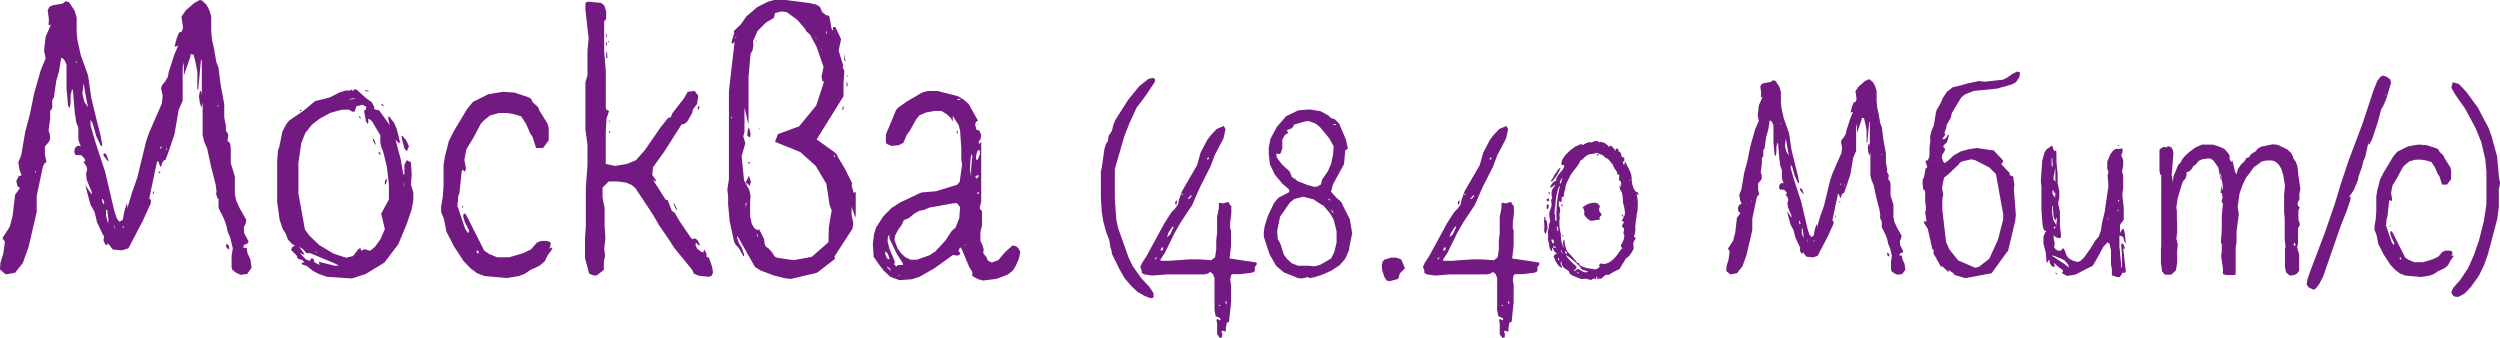 <?xml version="1.0" encoding="UTF-8"?> <svg xmlns="http://www.w3.org/2000/svg" id="Layer_1" data-name="Layer 1" width="414.006" height="55.954" viewBox="0 0 414.006 55.954"> <defs> <style>.cls-1{fill:#731982;}</style> </defs> <title>moskow</title> <path class="cls-1" d="M40.917,45.374l-1.08.134-.742-.337-.609-.473-.134-.405V42.4l.2-1.282-.405-1.688-.472-1.148-.2-1.013-.406-1.081-.877-1.755V32.882l-.135.068-.27-.81.068-.473-.135-1.081-.743-2.9L34.3,24.577l-.473-1.08-.27-1.148v-5.4l-.2.878-.27-.81-.135-1.08.135-.743.2-.2.27,1.351-.135-.608V10.061l-.135-.2-.473,5.131-.135-.337V11.883l-.27-1.418-.338-1.418L31.6,8.98l-.135.135.135.068-1.148,3.308v-2.16l-.2.877v5.469l-.675,1.553L28.9,22.214l-1.012,2.971-.473,1.283-.337.135-.27.473-.068.4-.2.136L26.2,26.67l-.2.135-.54,2.5-.742,3.578.269.2v.54L23.632,36.6,21.269,41.12l-1.081.337L18.7,41.322l-.878-1.08v.27l-.337.068-.338-.743.068-.743-.2-.27L16.07,36.8l-.405-1.688L14.989,33.9l-.877-3.241,1.08,1.553V31.8l-.81-1.958-.135-1.08.2-.676-.135-.54-.54-.81h.338l-.068-.405-.54-.608-1.013-.067-.2-.473.135-.675L12.9,24.1l.473.136-.4-1.081V21.134l-.338-.811-.27-1.823-.27-3.375-.135-.406-.269,1.013v1.215l-.136.946-.27-.338-.27-2.836V10.735l-.27-.674L10.4,9.655l-.27-.067-.337,2.161-.473,1.62-.4,2.768-.27.405v1.351l-.338.472v1.283l-.27,1.958.2.608.068.743-.2.54-.675.743v1.418L7.7,26.805l-.337.271-.27.54L6.077,32.477V35.11l-1.35,5.807L3.781,43.55,2.5,45.171l-1.553.27L0,44.631.067,43.55.54,42,.811,40.04l-.406-.608,1.216-1.891.473-1.823.4-3.444.811-1.148-.406-.27-.2-.877.4-.811.473-.134-.338-.878-.2-1.283.473-1.148.675-3.916.742-2.768L5.672,15.4l1.08-3.782.811-1.958L7.292,8.373l.271-2.3L8.44,4.051l-.2.135-.2-.067L8.1,3.241,7.9,1.688l.27-.54L8.71.877l1.621-.27.54-.4.54.134.945,1.418L12.694,2.9V5.267l.135,1.418.54,2.43,1.216,3.376.54,3.781.81,3.309.743,2.971.269,1.485-.2.2-.81-1.688-.608-2.161-.338-.54v.878l.811,2.835,1.62,4.929,1.486,6.347.405,1.283.472.608.541-.338.27-1.418.4-1.283.2.878V34.1l.676-2.229.878-2.5L24.173,23.5l.473-1.418,1.147-2.633,1.013-2.3.134-1.283-.269-1.283.2-.54.473-.54.472-.81.135-.811.945-2.9.609-1.418-.609.2.338-1.351L29.642,5.4l.472-.2.2-.608-.269-1.823.742-1.08L32.207.473,33.085,0l.338.067.742.676.473.877L34.976,2.7v2.43l.134,1.418L35.448,8.1l.406,2.363v-.134l.337.877.337,2.769.609,3.308v2.161l.269,1.35v.81l.406.676-.135,1.012.405.405.135.743v2.566l.675,2.228v2.9l.2,1.012L39.7,34.5l1.08,1.891-.067.541-.338.742.067.946.744,1.418-.271.337-.54.2-.067.472h.54l.135.878.473,1.013.2,1.418ZM5.942,28.291H5.807l.135.405Zm6.684-18.1h-.135l.2.27.068-.067Zm1.756,6.685-.54-3.106-.2,1.755.337,1.351.608.878Zm2.634,16.07-.136.067.136.675.134.068.135-.135-.135-.405Zm.134-7.5.135-.068.271.135.4.946v.337l-.811-1.013Zm.743,10.465-.135-1.147h-.2v.945L17.893,37l.068-.743Zm1.013,1.351h-.068l.136.743v-.406Zm1.35.473h.2l.067-.406Zm.608-1.351.2-.473-.067.2Zm4.524-4.253-.135.067.135-.54.134.135ZM26.6,28.628l-.338-.337.067.405Zm-.069-3.916.271-.337-.2-.135Zm.945.068.136.067v-.472Zm1.891-9.791.068-.877Zm6.145-2.43v0Zm.743,5-.2-.2v.27Zm-.136,8.035.2-.135v.2Zm1.418,15.462-.135-.472.2-.2.337.4v.54Z"></path> <path class="cls-1" d="M68.122,34.84l-.81,2.364-1.351,3.24-2.3,3.039L60.56,45.374l-2.3.742-4.118-.27L52.8,45.374l-1.013-.541-1.012-.81-.676-.2-.2-.27.54-.134-.473-.406-.607-.135-.271-.607L48.2,41.39l.2-.473.473-.27-.473-.2-.743-.81-.337-.945-.54-.878-.473-1.418-.405-2.9V26.738l.135-1.891.2-.472.541-2.634.608-1.148.472-.607,2.363-1.621,1.959-1.62,2.43-.608,1.553-.81,1.08-.338h.811l.134-.2.271.338.067-.271.473-.067L60.56,16.2l1.012.742.406.743v.4l.81.2,1.755,2.431-.27-1.216.135-.27.878,1.148.405.945.54,2.161-.134.27-.609-.608.878,3.241.405,2.431.2.135V27.278l.4-.743.676.338.134,1.958-.134,1.755.4,1.283V33.22ZM48.2,26.6l-.067.2Zm16.2,3.916-.337-2.9-.608-2.5-.337-.81-.136-.81v-1.08l-1.35-2.3-.54-.473-.135.2.067.405-.135.27-.27-.405-.337-1.756.27-.2.134-.473-.674-.337-1.013.27-.271.877h-.4l-.541-.337H56.644l-1.958.54-1.824,1.013-1.215.945-1.081,1.35L49.892,23.7l-.473,3.241v5.132l1.08,5.942.743,1.012,1.62,1.554L55.226,42l2.092.674,1.149-.27.878-1.147.337-.2.135.473.54-.27.946.27.809-.675.878-1.216.743-1.688-.607-2.566,1.282-2.363Zm-8.979,13.1L51.377,41.93H50.77l-.608-.675-.608-.405.878,1.282-.068.068-.675-.27.946,1.013.675.27.269-.473.338.135.135.541.878.472-.135-.54,2.7.675.608-.067ZM49.621,18.3l.136-.135.2.135-.135.135Zm2.634,23.294-.067.068.405.27Zm5.739-25.117.878-.135-.27-.068-.811.135Zm1.756,3.038-.068.135-.27-.27.135-.135Zm.675-4.524.2-.067.608.2h-.608Zm1.756,8.71v.338l-.406-.81v-.338l.2.27Zm.877,1.823-.135.136-.27-.406.135-.135Zm.068-8.237.135-.135.269.338-.067.135Zm.945,12.559-.2.675-.135.067v-.607l.27-.4ZM66.5,22.552l.135-.068.675.81.405.946-.338.81-.4-.473-.338-1.215Zm.473,7.562-.136.81.136-.405Z"></path> <path class="cls-1" d="M90.738,42.2l-.54,1.08-.878.743-1.485.675-.878.608-1.013.405-2.025.338-3.714-.338-1.216-.473-1.08-.81-1.147-1.215L75.209,40.85l-1.283-2.5-.405-2.093-.473-1.148v-.878l.27-1.552.135-1.958V27.278l.27-1.553.608-2.363.81-1.621,2.228-3.713.945-1.148L80.88,15.6l2.431-.4,1.89.135,2.431.81.405.338.136.4.945.878.2.54,1.351,2.16.2.676v2.093l-.945,1.283H88.78l-.607-1.891-.338-.473-.743-1.688-.81-1.215-1.418-.4-.945-.135H82.636l-1.486.405-1.08.878-.472.54-1.216,2.3-1.148,1.89L76.9,26.468l.271,1.485-.2.473-.405-.338-.135.473-.338,3.376-.2.54L75.749,34.1l1.282,3.78.473.744.2-.406-.743-1.485-.27-.945.135-.473.338.2,3.038,6.009.811.54,1.282.54h2.026l2.3-.675,1.283-.608,1.013-1.148.675-.27h.945l.473.136.2.2-.067.54-.2.405.406-.2.134.136-.269.472ZM76.694,34.368l-.135.067V34.1h.135Zm2.364,7.089-.2.2.271.338.2-.2Z"></path> <path class="cls-1" d="M117.405,45.846l-1.755-.2-.743-.338-.269-.608-2.972-3.646L110.653,39.5l-1.485-2.161-1.013-1.755-2.9-4.389-.607-.54-.946-.405-1.418-.2H100.8l-1.013,1.013v1.688l.337,1.688v3.039l.136,1.958-.2,1.688.135,1.282-.2.946V44.7l-1.214.946-.609-.068-.607-.27L96.88,42.74V39.432l.135-1.958V30.992l.269-3.579V23.9l-.337-2.431V13.639l.337-1.148V8.373l.2-2.026-.54-4.727V.473l.406-.2,2.16.2.54.4.338,1.014V3.173l-.338.338V8.44l.27,3.309v6.009l.135.54.2-.135.2.27-.405,1.148-.135,2.228v5.334l1.553.337,1.958-.337,1.485-.608,1.486-1.688,2.566-3.713,1.282-1.621.406-.067.337-.743,1.891-2.431.608-1.08,1.147-.135.608.81-.2,1.35-.675.878-.134.608-.811,1.418-.473.405-.472.067-2.836,4.457-1.891,2.633-.134,1.283.607.878.067.27-.54-.338.2.338,1.89,2.971.338.067.676,1.756.472.338.877,1.485L114.5,39.5l.27.135.27-.2.473.337.405.811-.2.067-.473-.473-.067.406.269.607.743.541.338.067V41.39l.2.067.271.608v.473l.4.134.54,1.554.136.878-.2.54ZM100.525,6.009l-.067.27-.135-.742.135.067Zm-.067,1.553-.135-.067.068-.54.134.067Zm.135,2.026-.2.067V8.643h.134Zm.136-2.836.134.067-.134.27Zm.2,13.639-.135-.4.135-.068Zm.134,1.553-.269.135.2-.473Zm11.074,12.761-.135.068-.473-1.013.135-.068Zm3.511-17.15.2.068-.135.54-.2-.068Z"></path> <path class="cls-1" d="M120.037,34.165l.067-.2Zm10.938,12.019,4.321-1.013,2.971-2.3-.068-.405,2.972-4.592.135-1.012-.271-1.148V34.232l.609,1.824.067-.54V31.8l-.338.135-.338-1.215.068-.406-1.215-2.43-1.216-2.026.067-.068-.4-.472-3.106-2.228,4.456-7.157V13.909l.135-2.16-.27-.608.067-.338-.742-2.43.405-1.891-.945-2.026-.405.068v.54l-.2-.2-.405-2.228-.541-.135-.607-.473-.405-.877-.608-.4-1.283-.27L130.1,0h-1.89l-1.014.27-1.755.878L123.615,2.7l-.945,1.35-1.148,1.08.068.27-.473,1.688.27.136.27-.338-.743,6.414-.2,1.891V29.641l-.271,1.823.136.946v1.418l.27,2.9.743,3.376.269.473.473.472.743,1.35.135.068v-.338l-.338-1.012-.54-.946-.269-.81.067-.27,2.9,5.132,1.013.607,2.161.811,1.958.472Zm-9.79-26.6-.2-.068.271-.2Zm.674-13.3-.134-.067.27-.2Zm9.521,36.8-2.7-.406-.406-.2-.405-.675-.607-.675-.406-.27-.2-.338-.134-.945-.811-1.621-.135.135-.338-.067-.337-.27-.405-.676-.27-1.215v-2.5l.067-.945-.2-.946-.878-1.62-.4-3.984.608-2.161-.338-1.147.2-.676V17.825l.676,2.836V12.694l.337-3.781.338-.608.135-.878-.068-.608.743-1.688,1.418-1.418,1.283-.742.2-.81,1.08-.27.878.134,1.756,1.283,1.215,1.418.27.473.607.54,1.081,2.026,1.148,3.308-.338,1.621.135.675.27.2-1.283,3.917-2.836,3.443-3.511,1.283-.472,1.283,4.186,1.688,2.566,2.3,1.756,2.972.54,3.578.337.81-.473,2.768-.067,2.5-2.769,2.431Zm-7.225-12.289.2-.675-.337-1.013-.541,1.148.27.135Zm-.675,3.579v-.676l.2-.2Zm.743-11.614.067-.608-.269-1.08-.2.473-.067.945Zm-.2,4.389.2-.2-.2-.135-.135.135Zm1.147-20.188.135-.068v-.27Zm.4,32.409-.27-.54.068-.068.135.2Zm.271-17.893-.069-.2h-.134Zm9.385-14.922-.27-.54.2.27Zm.945,1.688-.2-.067.134-.068Zm.743-2.566-.136-.472.2.068Zm1.35,20.459-.27-.54.27.2Zm.135,17.758.135-.338Zm.675-37.271-.269-.54Zm.473,11.613.135-.135V17.42l-.2.54Zm.472-8.035-.2-1.35V9.993Zm.2,4.119.134-.067v-.406l-.2-.4Zm.067-1.553.067-.338h-.134Z"></path> <path class="cls-1" d="M168.176,44.09l-.473.743-.878.675L165,46.184l-2.161.27-.81-.2-1.012-.54v-.675l-.473-.743-1.283-3.038-.271-.338-.269.675.338.27-.2.338-.337.135-.675-.135-3.106,2.228-2.5,1.418-1.282.405-2.026.135-1.486-.54-1.08-1.013-.54-.675-1.147-1.62-.136-2.094.2-1.688.337-1.08,1.216-1.89,1.35-1.351,1.486-.945,3.443-1.621,2.431-.2,3.511-1.081.405-.472.405-2.836-.135-.81V24.577l-.2-2.9-.2-.878-1.013-1.62v.945l-.338-.608-.674-.608-.878-.54h-1.148l-1.418.27-1.081.473-.54.675-1.012,1.823-.541.743-.54,1.283-.743.4-1.215.135-.81-.338L146.7,23.5V22.282l1.688-4.052.337-.405,1.553-1.08,2.431-1.418.945-.27h1.554l3.443.878,1.013.607.742.675.271.473,1.283,2.3-.338.2-.135.405.2.878.473.135.338.743-.136.743-.269.337v.338h.2l.2-.405v9.993l-.271,1.147.406.473v2.3l-.271,1.215V39.9l.338.676.2.675-.068.675.541.675.2.54.675.338,1.081-.4,1.147-1.35,1.216-1.081.608.135.405.405.269.541-.269,1.215ZM146.1,42.4l.2.27Zm.607,0,.337.541.271-.068-.271-.81-.4-.473-.068.338Zm.27,1.756-.068.135.676.608-.2-.405Zm1.553-2.093-1.215-2.5-.068-.675-.2.27-.067.81.338,1.283.877,2.093-.134.405.337.405.337-.27h.811l-.067-.338ZM158.992,34.3l-.54-.675-.742.067-3.781.676-.946.405-.743.135-.742.405-1.013.81-.81.338-.405.877-.473.608-.54,1.013-.135.81.54,1.418.608.811.675.607.877.405h1.013l2.094-.742.945-.608,1.688-1.823,1.012-1.553.676-.608.607-1.553Zm-10.33,11.276.338.135-.068-.135Zm.878-8.035.135-.135Zm8.98-16,.135.675-.27-.338Zm.135-5.2-.135.067.135.135h.473l-.2-.135Zm1.013,6.954v0Zm.067,17.286v.134l.27-.27Zm.743-11.816.068-.271Zm.541-2.836-.069-.473-.2.608-.135,1.89.2,1.283V28.021l.135-1.553Zm.742,3.646.338-.406-.135-.2-.473.27.068.135ZM161.626,42.4l-.135-.134Zm.27-15.934.405-1.013-.068-.54-.269-.068-.271.675-.067.878Zm.135,5.266-.27.27.338.136Zm-.067-11.073-.136-.068.068-.135Z"></path> <path class="cls-1" d="M191.146,13.71l-1.44,2.161-1.487,1.967-1.153,2.5-.864,2.208-1.584,5.424v4.945l.24,3.456.336,1.488,1.728,4.849L187.6,44.1l1.439,2.016,1.3,1.392L191,48.513l.048.624-.145.192-.384.048-1.007-.384-1.153-.672-.912-.864-1.152-1.3-.863-1.488-1.3-2.64-.048-.48-.192-.576-.192-1.2-.528-1.392-.48-1.776-.24-1.584-.145-2.352v-4.32l.145-.529.432-3.072.24-.864.336-.48.144-.912.528-.816.24-1.008.336-.817,2.112-3.312,1.872-2.3,1.536-1.2.769-.144.288.24v.288Z"></path> <path class="cls-1" d="M207.371,45.153l-1.969.24h-1.248l-.288.144-.143.816.143.816V50.1l-.336,3.169-.384.192L203,54.37v.576l-.576-.192-.145.144.145.48-.048.48-.385.1-.431-.624V53.505l-.1-.336.048-.288.191-.048.192.192h.144l.1-.144-.1-.192-.72-.335-.191-1.009v-5.28l-.24-.672-.481-.384-.336.288-.672.144h-6.048l-2.5.192-1.343-.192-.433-.24v-.384l-.239-.624.336-.72.672-1.008,2.975-5.473,1.2-1.872.577-.576.48-.672.144-.72.528-1.488,2.5-4.321.576-2.064,1.105-2.112.575-.768,1.009-1.056,1.152-.48.287.528-.336,1.536-1.439,2.736-.721,1.92-1.728,3.409-1.3,2.976-1.92,2.88-1.008,1.777-1.632,3.312-.24.335-.481.769.1.144h1.439l3.361-.24h1.44l2.113.144.624-.48.191-1.3V39.824l.145-1.248V35.888l.288-1.392V33.68l.191-.1.48.1.913-.24.288.528.192.144V35.36l-.192,1.488v.912l.143.384v2.544l-.239,2.113,4.464.672.048.288-.336.48v.672Zm-16.033-2.448-.1.191.1.1.288-.384Zm1.2-1.248.1-.48-.336.047-.1.48Zm.72-2.161.528-.48.575-1.248-.191-.048-.72,1.1ZM194.6,33.68l.047-.288.193-.192.1.048-.144.72-.1-.1Zm1.248-1.392.047-.192H195.8l-.144.192Zm1.1.624.384-.432-.1-.192-.576.672Zm2.977-6.481.191-.048.1-.24-.145-.1-.192.24Zm2.015,24.05-.143.192h.143l.193-.144Zm1.057-.72-.049.385.145.287.047-.336Z"></path> <path class="cls-1" d="M223.5,40.641l-.1.816-.624,1.392-.96,1.1-1.344.864-1.489.672-1.2.384-.912.192-.287-.192-.912.24-.721-.048-2.351-.96-1.249-1.056-1.1-1.921-.96-2.928v-.816l.144-.912.48-1.584,1.056-2.256.72-.864,1.825-.96-.049-.433-1.1-.959-1.248-1.489L210.3,27.2l-.193-1.68v-1.1l.289-1.44,1.056-1.968,1.536-1.777L215,18.271l1.872-.145,1.824.289,1.3.72.432.432.576.143.768.769,1.1,2.592.336,1.488-.288.288h-.144l-.192,2.3-1.872,3.456-.288,1.153.912,1.008.624.528.288.384.144.384,1.152,2.256.384,2.352-.24,1.1Zm-6.912-9.985,1.056.288.48-.048.624-.336.191-.816.96-1.392.529-1.2.336-1.584.095-1.344-.719-1.3L218.6,21.055l-.72-.576-1.153-.432-.576.048-1.824.528-.336.576-.816.336-.1.144.24.192-.048.144-.48.336-.432.768v1.488l-.288.768-.144.144-.576-.1.1.672.864,1.153,1.249,1.151.383.913,1.008.72Zm4.752,7.632-.481-1.92-.575-1.008-1.2-1.392-.192-.048-1.393-.912-1.68-.432-1.488.384-.72.576-1.631,2.352L211.5,38.24l.1,1.344.432.769.577,1.824.527.719.816.721,1.008.384h1.729l.96.1.96-.24,1.824-1.056.528-1.056.384-1.633ZM214.426,29.6l.049-.144.143.1Zm5.713,3.5.24.144-.1-.192-.337-.144-.048.1Zm.431,1.968.193.24.048-.048-.241-.528h-.095Zm.625-14.353.048-.192-.48.048.095.1Zm.384,13.873-.048-.1Zm1.152-11.137-.048.1Z"></path> <path class="cls-1" d="M229.258,45.873l-.336-1.008-.1-.912.145-.624.288-.336,1.151-.336h.721l.912.288.624,1.488-.864.864-.193.72-.143.192-1.248.336-.529-.048-.143-.192Z"></path> <path class="cls-1" d="M254.17,45.153l-1.969.24h-1.248l-.288.144-.144.816.144.816V50.1l-.336,3.169-.384.192-.143.912v.576l-.576-.192-.145.144.145.48-.048.48-.385.1-.432-.624V53.505l-.095-.336.047-.288.192-.048.192.192h.144l.1-.144-.1-.192-.72-.335-.191-1.009v-5.28l-.241-.672-.48-.384-.336.288-.672.144h-6.049l-2.5.192-1.343-.192-.433-.24v-.384l-.239-.624.336-.72.671-1.008,2.976-5.473,1.2-1.872.576-.576.481-.672.143-.72.529-1.488,2.5-4.321.576-2.064,1.1-2.112.576-.768,1.008-1.056,1.153-.48.287.528-.336,1.536-1.439,2.736-.721,1.92-1.728,3.409-1.3,2.976-1.919,2.88-1.008,1.777-1.632,3.312-.24.335-.481.769.1.144h1.439l3.361-.24h1.44l2.112.144.624-.48.192-1.3V39.824l.144-1.248V35.888l.288-1.392V33.68l.192-.1.48.1.912-.24.288.528.193.144V35.36l-.193,1.488v.912l.144.384v2.544l-.239,2.113,4.464.672.048.288-.336.48v.672Zm-16.033-2.448-.1.191.1.1.288-.384Zm1.2-1.248.1-.48-.336.047-.1.48Zm.72-2.161.528-.48.575-1.248-.191-.048-.72,1.1ZM241.4,33.68l.048-.288.193-.192.095.048-.143.72-.1-.1Zm1.248-1.392.048-.192H242.6l-.144.192Zm1.1.624.384-.432-.1-.192-.576.672Zm2.976-6.481.192-.048.1-.24-.145-.1-.192.24Zm2.016,24.05-.143.192h.143l.193-.144Zm1.057-.72-.049.385.144.287.048-.336Z"></path> <path class="cls-1" d="M255.9,36.272c.384.384.289.96.384,1.488a6.337,6.337,0,0,1-.336.96c-.191-.048-.095-.288-.239-.432,0-.144.048-.336.048-.48,0-.48-.048-.912-.048-1.392a.363.363,0,0,0,.048-.192c0-.1-.048-.144-.048-.192s.048-.1.239-.1A2.706,2.706,0,0,0,255.9,36.272Zm.625-3.072q-.072.144-.144.144c-.1,0-.192-.144-.288-.24,0-.048.24-.24.288-.288C256.473,32.912,256.521,32.912,256.521,33.2Zm-.384,1.056c0-.24,0-.432.192-.432.048.1.144.144.144.24,0,.144,0,.576-.336.576Zm8.209,11.473c0,.144.048.384-.1.528a.413.413,0,0,0-.288-.144,1.259,1.259,0,0,0-.432.24c-.288,0-.719-.192-1.008-.192-.192,0-.432.048-.671.048-1.489-.624-1.873-.576-2.065-1.344-1.345-.72-1.152-1.2-1.2-1.632a.769.769,0,0,0-.145.384c0,.288.241.432.241.72-.912-.192-1.344-1.872-1.392-1.872,0-.193.336-.288.336-.48.048.048.048.048.1.048s.095-.048.144-.1c-.624-.192-.48-.577-.816-.913,0,.049,0,.1-.048.1,0,.144.048.239.048.336s-.048.1-.1.1c-.48-.24-.432-1.536-.432-1.3-.144-.192-.1-.432-.192-.672a1.057,1.057,0,0,0,.048-.384c0-.24-.048-.528-.048-.768a4.114,4.114,0,0,1,.192-.864c0-.1-.048-.24-.048-.336a5.385,5.385,0,0,1,.24-.528c0-.384-.145-.624-.145-1.248,0-.72.385-.96.385-1.68a2.411,2.411,0,0,0-.1-.576c.048-.192.145-.288.193-.48a1.526,1.526,0,0,1-.1-.672c0-.864.384-.912.624-1.441-.048,0-.048,0-.048-.047a2.168,2.168,0,0,1-.816.528c0-.337.576-1.152,1.008-1.152a.1.1,0,0,1,.095.1.409.409,0,0,1-.095-.336c0-.432.864-1.344.816-1.3a1.906,1.906,0,0,0,.528-.96c0-.048-.1,0-.048-.1h-.24c-.144,0-.192,0-.192-.239,0-1.393,2.353-2.833,2.353-2.881.288,0,.575-.336.959-.336a.458.458,0,0,0,.336.1,2.012,2.012,0,0,1,1.008-.432,1.054,1.054,0,0,1,.384.048,1.086,1.086,0,0,1,.721-.24.463.463,0,0,1,.527.336l-.048-.048c.048-.1.193-.1.24-.192a4.084,4.084,0,0,0,.817.24c0,.048,0,.048-.048.048.1.192.479.192.575.624a.534.534,0,0,1,.481-.24c0,.24.528.432.528.816.336,0-.145-.336.479-.336a.541.541,0,0,1,.145.384c-.048,0-.048,0-.048.048.768.24.239.912.863,1.056,0-.048,0-.048.049-.048s.048,0,.048.048v.048s.048-.048.048.384c0,.24-.24.144-.24.336s.144.336.192.528c.1-.24.048-.48.192-.672.24.672,1.056,1.824,1.056,2.689,0,1.008.336,2.208.864,2.4,0-.1.048,0,.1-.048,0,.24.192.24.192.432,0,.048,0,.144-.144.144.048-.1-.144-.24-.192-.24a7.8,7.8,0,0,1,.192,2.352c0,.576-.192,1.008-.192,1.344a.176.176,0,0,0,.048.144c-.288.576-.1,1.056-.288,1.584a1.329,1.329,0,0,1,.048.432,3.027,3.027,0,0,1-.24,1.2c.1.1.288.241.288.432a1.044,1.044,0,0,0-.384.865c0,.239.048.528.048.767-.672,1.249-.912,1.345-1.3,1.585-.288.624-.721,1.1-1.009,1.728-2.063,1.008-1.679,1.008-1.967,1.008-.048,0-.1,0-.1-.048-.481,0-.673.528-1.057.672-.1,0-.143-.048-.24-.048s-.239.144-.288.144C264.489,46.161,264.537,45.729,264.346,45.729Zm-7.921-13.873a.173.173,0,0,0,.143-.048c.049.048.049.144.1.192a.218.218,0,0,1-.144.144A.682.682,0,0,1,256.425,31.856Zm1.055-2.977c.336-.336.481-.96.96-1.1a7,7,0,0,1-1.487,2.352.662.662,0,0,1-.1-.288C257.145,29.7,257.433,28.879,257.48,28.879Zm-.143,11.233a.364.364,0,0,0-.1-.239l.048-.049c0-.144-.144-.095-.24-.192-.1.048-.145.048-.145.1,0,.095.288.671.241.624C257.241,40.353,257.337,40.208,257.337,40.112Zm.143.912c.1,0,.193,0,.193-.144a.733.733,0,0,1-.481-.192C257.192,40.929,257.241,41.024,257.48,41.024Zm.145-7.824c0,.72-.192,1.536-.192,2.064a.665.665,0,0,0,.144.432,1.027,1.027,0,0,0-.048.528c0,.192,0,.336.24.336a19.276,19.276,0,0,1,.528-5.616.176.176,0,0,1,.048-.144C258.009,30.8,257.673,32.768,257.625,33.2Zm.144,4.32c.1.24.047.48.144.72.1,0,.144,0,.144-.144,0-.192-.1-.384-.1-.576Zm.24,5.041c0,.288-.048.528.095.576.1,0,.1-.048.1-.1a.732.732,0,0,0-.192-.384Zm.144-8.5a1.615,1.615,0,0,1,.192,1.056,1.79,1.79,0,0,0-.1.576c0,.1.048.192.048.336,0,.192-.048.384-.048.576a6.526,6.526,0,0,0,.24,2.161,4.628,4.628,0,0,0,.528,2.4,5.662,5.662,0,0,1-.192-.96.671.671,0,0,1,.24-.528A6.232,6.232,0,0,0,259.5,41.6c1.68,1.728,1.68,1.968,1.68,1.968a.708.708,0,0,1,.288-.048c0,.864,2.352,1.008,2.257,1.008.191,0,.239.1.383.1.336,0,.672-.336.817-.432a.659.659,0,0,1-.1-.336c.1-.1.24-.24.385-.24.1,0,.144.1.239.1,1.872,0,2.881-2.592,3.217-2.592a.8.8,0,0,1,.24.095c-.288-.143-.48-.287-.48-.624A3.177,3.177,0,0,0,269,39.008a.776.776,0,0,1-.145-.432c0-.192.1-.384.1-.624,0-.288-.336-.24-.336-.528a1.361,1.361,0,0,1,.384-.672c-.1,0-.384-.1-.384-.192,0-.336.48-.624.48-1.344a7.813,7.813,0,0,0-.336-1.68c0-2.016-.529-2.161-.529-2.161a.171.171,0,0,0,.049-.143c0-.1-.1-.1-.1-.24a4.442,4.442,0,0,1,.144-.48c0,.048,0,.095.048.095,0,.1-.048.193-.048.289,0,.048.048.1.1.144,0-.192.048-.384.048-.528,0-.576-.288-.673-.384-.673a7.082,7.082,0,0,0,.048-1.007c-.048.095-.144.047-.241.095-.095-.048,0-.143-.143-.143v.048c0-.144.048-.192.048-.336a5.694,5.694,0,0,1-.672-1.057l.048-.048c.048.048-.912-1.1-.912-1.1-.72-.24-.769-.72-1.2-.72a.046.046,0,0,0-.047.048,1.018,1.018,0,0,0-.817-.288c-.24.144-.24.144-.384.144-1.3,0-1.488.912-2.16,1.153,0,.575-1.68,2.208-1.728,2.735-1.056,1.873-.432,1.392-.912,2.5,0,.288,0,.768-.24.768a.289.289,0,0,1-.192-.048.522.522,0,0,1,.048.24c0,.24-.048.432-.048.672a1.437,1.437,0,0,1-.384-.192A1.853,1.853,0,0,0,258.153,34.064Zm.528-4.608a1.557,1.557,0,0,0-.384.912c.048,0,.048,0,.048.048.384-.192.144-.672.384-.913C258.681,29.5,258.681,29.5,258.681,29.456Zm-.241,11.953c.145.144.145.383.241.576.048,0,.1,0,.1-.048a.651.651,0,0,0,.24.432c-.336-.288-.336-.816-.48-.96Zm.337-7.249c-.048,0-.048.048-.1.048-.1,0-.1-.24-.144-.336.048,0,.1-.048.192-.048A.817.817,0,0,0,258.777,34.16Zm.048,4.7c.1.1.048.192.048.288-.048,0-.048,0-.1.048,0-.048-.048-.048-.048-.1C258.729,39.008,258.777,38.96,258.825,38.864Zm.624,3.169a.047.047,0,0,0,.048-.048c0-.288-.336-.384-.336-.432,0,.144,0,.48.24.48Zm1.632,2.112c0,.432-.288.432-.479.72.239.048.431-.192.624-.336.431.144.767.432,1.2.576.192,0,.385-.048.576-.048-.432-.432-1.056-.1-1.3-.816a12.922,12.922,0,0,0-1.776-1.584c-.24-.192-.288-.336-.624-.336A11.105,11.105,0,0,0,261.081,44.145Zm.288,1.2a.176.176,0,0,0,.048-.144c-.048-.1-.191-.144-.288-.24C261.129,45.2,261.369,45.2,261.369,45.345Zm3.456-10.609c0,.48.385.528.385.864,0,.144-.337.24-.337.48a.684.684,0,0,0,.1.288c-.576.048-1.057.192-1.584.192a2.664,2.664,0,0,1-1.057-1.008c0-.144.048-.24.048-.336a1.544,1.544,0,0,0-.288-.864,2.958,2.958,0,0,1,2.016-.768c.336,0,.624.144.865.672h-.048A.941.941,0,0,0,264.825,34.736Zm-.048-9.073a.248.248,0,0,1-.192.1.358.358,0,0,1-.191-.1c.047,0,.047-.144.095-.144C264.585,25.519,264.682,25.615,264.777,25.663Zm3.792,9.985c0-.1,0-.1.1-.1a1.174,1.174,0,0,1,.191.336c-.047,0-.1.048-.143.048C268.714,35.744,268.569,35.744,268.569,35.648Zm1.3-5.665a.163.163,0,0,0,.048-.095c0-.049-.048-.1-.048-.144-.048.048-.048.095-.048.192Z"></path> <path class="cls-1" d="M314.986,45.393l-.768.1-.528-.24-.432-.336-.1-.288V43.281l.144-.912-.288-1.2-.336-.815-.144-.721-.288-.768-.624-1.248v-1.1l-.1.048-.192-.576.048-.336-.1-.768-.528-2.064-.48-2.209-.337-.768-.191-.816v-3.84l-.145.624-.191-.576-.1-.768.1-.528.144-.144.192.96-.1-.432V20.287l-.095-.144-.336,3.648-.1-.24V21.583l-.192-1.008-.241-1.008-.336-.048-.095.1.095.048-.815,2.352V20.479l-.145.624v3.888l-.479,1.1-.481,2.832-.719,2.113-.336.912-.24.1-.193.336-.048.288-.143.1-.241-.672-.144.1-.384,1.776-.528,2.544.192.144v.384l-.96,2.112-1.68,3.217-.768.24-1.057-.1-.624-.768v.192l-.239.048-.24-.528.048-.528-.144-.193-.673-1.44-.288-1.2-.479-.864-.624-2.3.767,1.1v-.288l-.576-1.392-.1-.768.145-.48-.1-.384-.384-.576h.241l-.048-.288-.385-.432-.72-.049-.143-.335.1-.48.335-.289.336.1-.288-.768V28.16l-.24-.577-.191-1.3-.193-2.4-.1-.288-.193.72v.864l-.1.672-.192-.24-.191-2.016V20.767l-.193-.48-.24-.288-.191-.048-.241,1.536-.335,1.152-.289,1.968-.192.288v.96l-.24.336V27.1l-.192,1.392.144.431.048.529-.144.383-.48.529v1.007l.192.817-.24.192-.191.384-.721,3.456V38.1l-.96,4.129-.672,1.872-.912,1.152-1.105.192-.671-.576.047-.768.336-1.1.193-1.392-.288-.433.864-1.344.336-1.3.288-2.448.576-.816-.288-.192-.145-.624.289-.576.335-.1-.239-.624-.144-.912.336-.816.48-2.784.528-1.969.528-2.592.768-2.688L291.272,20l-.192-.913.192-1.631.624-1.441-.144.1-.144-.047.048-.625-.144-1.1.192-.384.384-.192,1.152-.192.384-.288.385.1.672,1.008.24.816v1.68l.1,1.009.383,1.728.865,2.4.383,2.688.577,2.352.528,2.112.191,1.057-.143.144-.576-1.2-.432-1.536-.24-.383v.624l.576,2.016,1.151,3.5,1.057,4.512.288.912.336.433.384-.241L300.537,38l.288-.912.144.624v-.336l.48-1.584.624-1.776,1.008-4.177.336-1.007.816-1.873.72-1.632.1-.912-.192-.912.144-.384.336-.384.337-.576.1-.576.671-2.064.432-1.008-.432.144.241-.961.288-.719.336-.144.143-.433-.191-1.3.527-.768,1.009-.864.624-.336.239.048.529.48.335.624.241.768v1.728l.1,1.009.241,1.1.288,1.68v-.1l.24.624.24,1.968.432,2.352v1.536l.192.96V28.5l.288.48-.1.72.288.287.1.529v1.824l.48,1.584v2.064l.144.72.432.96.769,1.344-.049.385-.239.527.047.672.528,1.009-.192.24-.383.144-.049.336h.384l.1.624.336.72.145,1.008ZM290.12,33.248h-.1l.1.288Zm4.752-12.865h-.1l.145.192.048-.048Zm1.248,4.752-.384-2.208-.143,1.248.239.96.433.624Zm1.873,11.425-.1.048.1.48.1.048.1-.1-.1-.288Zm.1-5.328.1-.048.192.1.288.672v.24l-.576-.72Zm.528,7.44-.1-.816h-.144v.672l.24.912.048-.527Zm.72.96h-.048l.1.529v-.288Zm.96.336h.143l.049-.288Zm.432-.96.144-.336-.048.144Zm3.216-3.024-.095.048.095-.384.1.1Zm.865-2.5-.241-.24.048.288Zm-.048-2.784.191-.241-.143-.1Zm.672.047.095.049v-.337Zm1.343-6.96.048-.624Zm4.369-1.728v0Zm.528,3.552-.144-.144v.192Zm-.1,5.713.144-.1v.143Zm1.008,10.993-.1-.336.144-.144.24.287v.385Z"></path> <path class="cls-1" d="M334.521,11.982l-.1.768-.576.864-.72.384-2.4.672-3.841.384-1.488.576-.624.528L323.24,18.7l-.192.816-.72,1.248V21.1l-.336.912.144.192v.144l-.481.624.288.1.433-.336.191-.432.145-.048v.336l-.288.96-.576.528v.336l.24.192V24.9l-.481.816-.047.336.192.624.24.336.48-.288,1.1-1.008,1.1-.624,1.392-.384,1.344-.192,2.593.384.048-.1,1.679,1.776-.143.48-.193.1,1.441,1.537-.048.288.72.336-.1.144.191,1.151-.1.625.336,4.32-.1,1.008L332.505,41.7l-.048-.1-2.641,3.648-4.368.816-1.92-.576.144-.1-.96-.672-.048.048.144.24-.241-.048-1.007-.912-.1.192-1.3-2.3.1-.336-.145-.336-.1.048-.767-3.409-.673-1.056.145-.288.24.24.048-.288-.193-1.3.145-.576-.145-1.344V31.808l-.095-.336-.1.048-.145-.288-.1-.864.047-.672.193-.337.288-1.536.191.049.048-.289-.288-.864.192-.192.1.1.24-.337.145-.624V24.415l.144-1.1-.048-.624.192-.912.432-1.008.336-2.112.143-.481.673-1.152.336-.815.672-1.009,1.008-.768,1.1-.24,1.344-.384,1.824-.384,1.008.1,3.024-.336.672-.336.817-.576.816-.432Zm-15.986,22.8h-.048l.048-.192Zm.672,4.129v0Zm.24,1.2.1-.048v.192Zm.865-13.488-.144.143.048.048Zm.383,16.225-.095-.336-.048.048Zm.912-11.761.193,1.152-.145.72v1.824l.624,5.328.576,1.248,1.441,1.777,2.784,1.2.624-.144,1.729-1.344,1.439-3.169.864-3.36V35.5l-1.2-6.672-1.1-1.1-2.353-1.2-.624-.144-1.488.336-.432.24-.192.289-1.777,1.679-.575.432-.144.433Zm.624,13.2-.191-.336Zm9.746-17.665h0Zm.528,15.073v0Z"></path> <path class="cls-1" d="M352.04,44.865l-.1.288-.528.048-.048.336-.1-.048-.192.384h-.527l-.817-.288V44.577l-.144-.816v-2.3l-.239-1.1-.336-.241-.673.721-1.2,2.208-.576.96-1.056.528-1.872.96-1.344.192-.864-.48.191-.192v-.288l-.863-.624-.529-.528-.095.048.143.288-.048.288-.431-.1-.337-.528-.048-.48-.144-.048-.144.336-.191.1-.145-1.632-.384-1.536V39.2l.24-.624.241-.288-.241-.048-.24-.336-.143-.624-.193-2.592V30.9l-.1-.913.239-3.408.385-1.344.336-.528.383-.24.529-.384.239.72.192.24.241-.144.047.672v1.3l.193,1.728v1.68l.288,1.441v1.056l-.193.72.048.48.241,1.008v2.352l.192,1.776-.145.336-.431-.047-.385-.193-.239-.24-.049.48.192.768-.095.721.24.336.384.239h.479l.385-.431.288.431.287.817.385.48.72.384.719.192.433-.144.624-.576,1.056-1.489L347,39.824l.576-.672.336-.96.192-1.3.432-1.776.624-4.32-.143-1.729.143-.528-.192-.671V26.767l.48-1.152.48-.672.432-.288h.865l.095-.192.193.288-.049.576-.192.336.336.864v.912l-.192.96.145.528.047.385v1.68l-.144,1.3.24,2.16v1.92l-.624.864v1.344l.288-.528.288-.192.193.624.191,1.681-.048.144-.191-.337-.193-.672-.24-.192-.384-.1v1.777l.336,3.6.1-.144v-1.68l-.144-2.064.1-.192.288.144.24.767-.1-.048h-.193l.336,2.929ZM339.848,27.679l.095-.288-.047-.528-.048-.672-.1-.1v1.2Zm2.639,16.13-.527-.624-.576-.336-.673-.24-.672-.288-.239.048.479.288,1.729,1.152.624.528Zm-2.015-7.633-.1.432-.288-.72-.1-1.1v-.816l-.143.384V35.36l.191,1.056.481.816-.1.288.1-.144.1-.96-.048-.432Zm-.576-4.512V32.1l.431.672.048-.96-.1.24-.288-.624Zm.191-1.92.24.288.048.192V27.775l-.288,1.489Zm.337,7.824h-.288l-.049.192.144.144Zm.191,7.729-.048.192-.143-.144v-.24Zm8.545-9.169-.048-.048-.1.288.047.048Zm1.632-11.9-.1-.1.1-.144.1.1Zm.048,10.609-.048-.192-.1.192.048.192Zm.1-1.584-.1-.192-.1.144.1.24Z"></path> <path class="cls-1" d="M380.648,36.416l.193.624v.288l-.288.48v2.5l-.145.672.336,1.151v2.689l-.336.48-.479.24-.721.1-.624-.528-.191-.912V41.168l.1-.335-.143-1.153V36.128l-.1-.96V32.336l.145-1.632-.289-1.728-.335-1.057-.384-.624L377,26.911l-.384-.24-.48-.1h-.816l-.816.192-.288.24-1.008.721-.624.912-.624.768-.576,1.2-.529,1.489-.288,2.16.193,1.2-.384,2.832v1.824l-.145.865v4.464l-.191.1h-1.393l-.528-.144v-.864l-.288-2.112.1-.864V40.4l-.145-.192.145-2.256V35.7l.191-1.872-.1-.288-.143-.144.191-.72-.143-.72h-.193l.145-1.345.1,1.009.143-.624-.336-2.16-.143-.1.24,1.057-.145-.1-.383-1.968-.817-1.153-.431-.288-.433-.048-1.008.144-.528.241-.575.671-.337.192-.192.385-.432.48-.528.191.048.336-.192.673-.384.431-.192.433-.72,2.4-.24,1.584.1.48v1.584l.048.72v1.729l-.144-.193.1.336-.1.432.24.912-.1,1.3v1.824l-.192,1.248-.768.72h-1.1l-.432-.576-.192-1.344v-2.4l.048-.383v-12l-.144.239-.145-.72V24.8l.241-.24.479-.24.576.1-.048-.144.193-.048.384.1.192.144.191.336.1.624-.288,3.553.048.191.143,1.057.1-1.009.816-1.967.384-.337.24-.528.576-.672.72-.624.913-.672,1.055-.48h1.824l1.056.336.864.384.672.768.336.672v.24l-.1-.432-.1.144.1.432.289.336.095-.1v-.288l.433,1.872.191.481h.1l.191-.768.529-.768.576-.529.288-.528.432-.144.384-.528.768-.48.336-.432.576-.336,1.92-.384.816.1,1.537.72.624.576.335.576.1.384.385.528.288.816.144,1.44.336,2.257-.193.96.049.72-.336.624.048.384.143.24.193.1-.24.576v.72ZM380.12,40.4l-.143-.192-.145.145.049.335.191.048Z"></path> <path class="cls-1" d="M394.663,17.55l-.336.576-.576,2.161-.912,2.736-.481.96-.143-.144.048-.432L391.687,26l-.289.625-.288,1.151-.527,1.44-.1.624-.719,1.681-.817,1.2.336-.192-.048.576-.624,1.824-1.008,2.544-2.88,8.305-.672,1.3-.528.672-.337.24-.863-.384-.336-.48.144-.912.431-1.248,2.353-6.192L386.6,33.92l1.151-3.793,1.248-3.7,2.209-5.856,1.872-5.665.624-1.536.527-.672.385-.192.576.192.624.432.144.576-.768,2.641ZM383.67,47.217l-.1.1Zm9.361-25.826-.1.24ZM395,15.966l.144-.144.048-.288Z"></path> <path class="cls-1" d="M405.8,43.137l-.385.768-.624.528-1.056.48-.624.432-.72.288-1.44.24-2.64-.24-.865-.336-.767-.576-.817-.864-1.1-1.68-.912-1.777-.288-1.487-.336-.817v-.624l.191-1.1.1-1.392V32.528l.191-1.1.433-1.68.575-1.153,1.585-2.64.672-.816,1.824-.912,1.728-.288,1.344.1,1.728.576.288.24.1.288.671.624.144.384.96,1.536.145.481v1.487l-.672.913h-.817l-.431-1.345-.241-.336-.528-1.2-.576-.864-1.008-.288-.672-.1h-.912l-1.057.288-.767.624-.336.385-.864,1.631L396.2,30.7l-.24,1.248.192,1.056-.143.336-.288-.24-.1.336-.239,2.4-.145.384-.1,1.152.912,2.688.336.528.143-.287-.527-1.056-.193-.673.1-.336.24.144,2.161,4.273.576.384.912.384h1.44l1.632-.48.912-.432.72-.816.48-.193h.672l.336.1.145.144-.049.383-.144.289.288-.145.1.1-.191.336Zm-9.986-5.569-.1.048v-.24h.1Zm1.68,5.041-.143.143.192.241.144-.144Z"></path> <path class="cls-1" d="M413.813,31.28v2.88l-.239,2.016-1.536,5.809-.673,1.92-.863,1.776-1.345,1.872-1.008,1.056-1.1.576-.672-.1-.288-.336-.144-.384.288-.672,1.2-1.344,1.3-1.968.96-2.16.816-2.352.815-3.217.433-2.832V28.4l-.192-2.064-.672-2.832-.912-2.256L408.2,17.935l-1.536-2.161-.72-1.248.241-.912,1.007.288,1.3,1.392,1.825,2.5,1.824,3.456.479,1.344.912,3.36.288,3.264.193,1.056-.048.48Zm-6.48,16.993-.048.144Z"></path> </svg> 